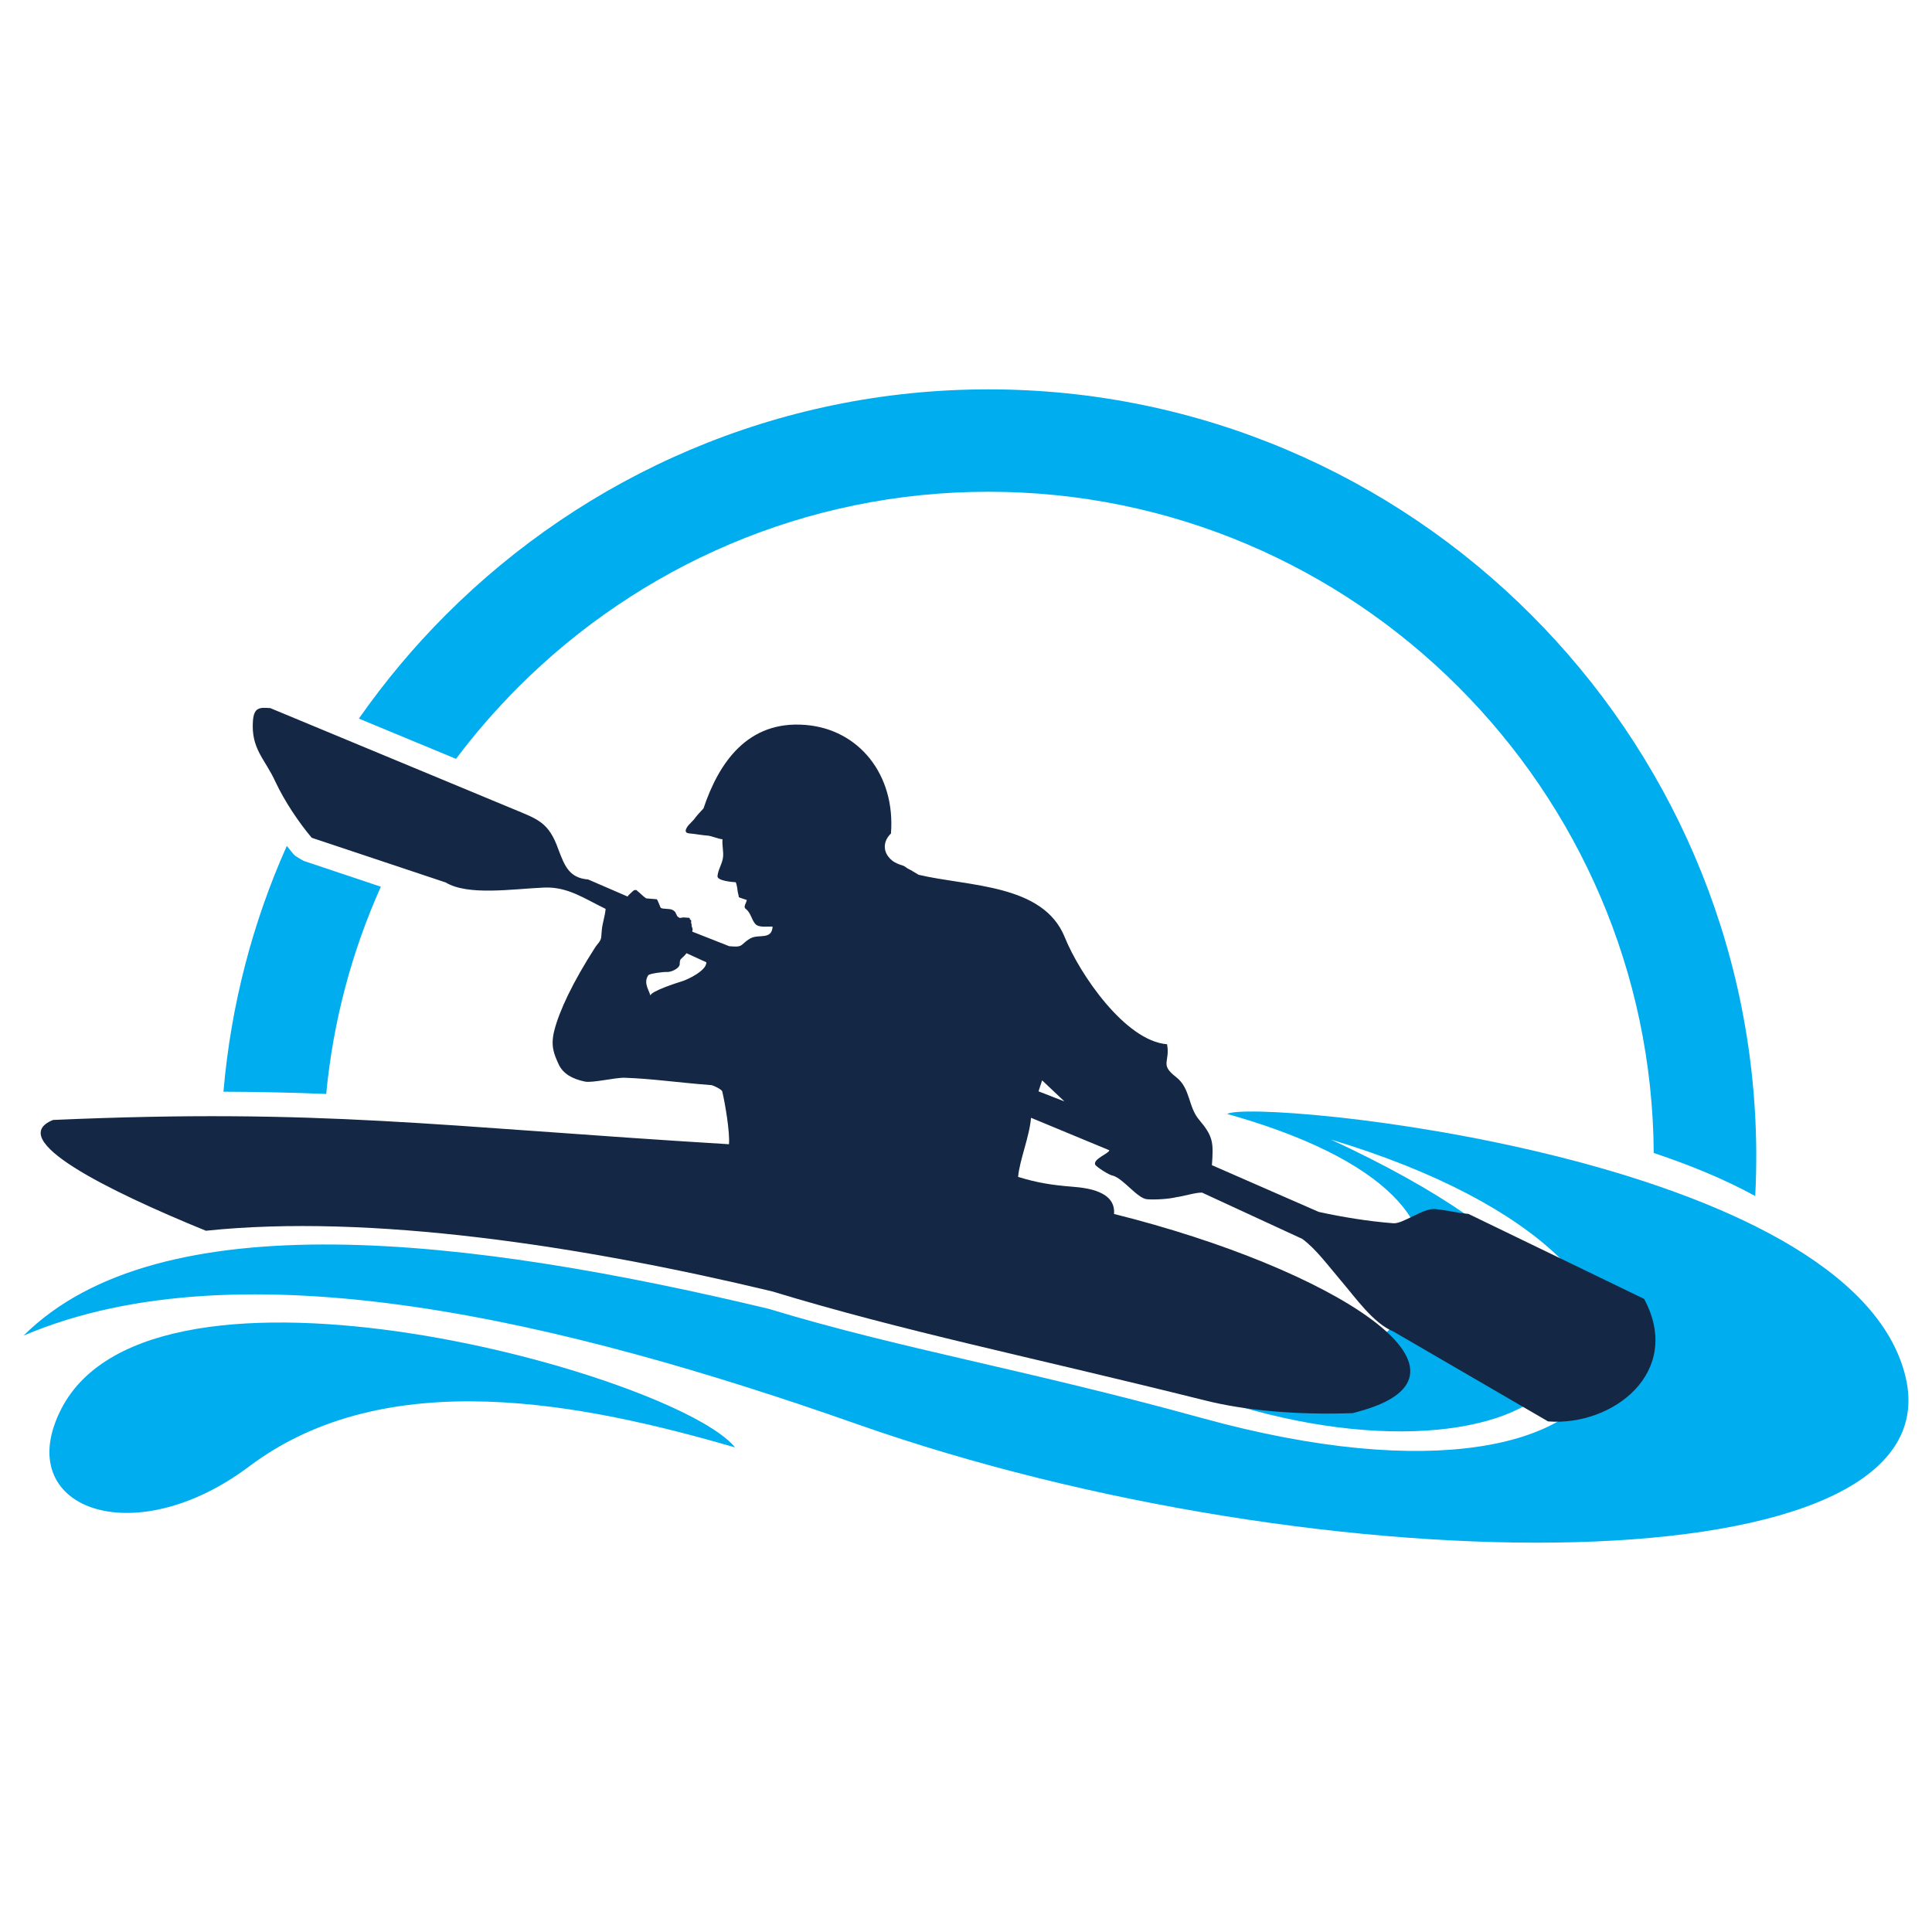 <?xml version="1.0" encoding="utf-8"?>
<!-- Generator: Adobe Illustrator 16.0.0, SVG Export Plug-In . SVG Version: 6.00 Build 0)  -->
<!DOCTYPE svg PUBLIC "-//W3C//DTD SVG 1.1//EN" "http://www.w3.org/Graphics/SVG/1.1/DTD/svg11.dtd">
<svg version="1.1" id="Calque_1" xmlns="http://www.w3.org/2000/svg" xmlns:xlink="http://www.w3.org/1999/xlink" x="0px" y="0px"
	 width="32px" height="32px" viewBox="0 0 32 32" enable-background="new 0 0 32 32" xml:space="preserve">
<g>
	<path fill-rule="evenodd" clip-rule="evenodd" fill="#00ADEE" d="M31.563,22.809c0.836,3.531-9.632,3.5-17.365,0.78
		C9.387,21.895,4.003,20.582,0.39,22.122c2.256-2.243,7.38-1.632,12.341-0.444c2.209,0.671,4.212,0.991,7.183,1.811
		c7.678,2.113,9.252-2.47,2.126-4.616c7.317,3.382,3.108,6.157-2.277,4.169c3.42,0.137,6.232-2.946,0.671-4.561
		c-0.036-0.01-0.072-0.02-0.108-0.03C20.742,18.191,30.686,19.118,31.563,22.809"/>
	<path fill-rule="evenodd" clip-rule="evenodd" fill="#00ADEE" d="M12.175,23.974c-0.97-1.202-9.637-3.624-11.162-0.634
		c-0.837,1.639,1.182,2.4,3.113,0.949C6.407,22.572,9.675,23.248,12.175,23.974"/>
	<path fill-rule="evenodd" clip-rule="evenodd" fill="#142744" d="M11.37,15.788l0.329,0.15c0.009,0.137-0.316,0.292-0.415,0.319
		c-0.06,0.018-0.507,0.161-0.513,0.234c-0.008-0.073-0.122-0.203-0.035-0.336c0.019-0.031,0.254-0.059,0.305-0.056
		c0.07,0.007,0.209-0.056,0.217-0.125c0.002-0.034-0.001-0.07,0.022-0.091C11.294,15.873,11.369,15.797,11.37,15.788 M17.63,18.243
		l-0.369-0.349l-0.06,0.182l0.419,0.163 M22.501,23.38c-0.032,0.009-0.065,0.019-0.098,0.026c-0.911,0.033-1.788-0.045-2.437-0.209
		c-2.99-0.745-4.976-1.139-7.185-1.81C9.633,20.633,6.127,20.1,3.41,20.385c-1.649-0.674-3.33-1.513-2.531-1.835
		c4.464-0.196,6.345,0.107,11.195,0.402c0.017-0.197-0.063-0.671-0.111-0.873c-0.008-0.034-0.133-0.094-0.173-0.105
		c-0.632-0.05-0.98-0.107-1.444-0.123c-0.152-0.005-0.541,0.09-0.66,0.063c-0.21-0.044-0.362-0.131-0.434-0.288
		c-0.068-0.153-0.139-0.293-0.071-0.557c0.083-0.328,0.308-0.803,0.674-1.373c0.039-0.064,0.1-0.105,0.104-0.184
		c0.003-0.034,0.007-0.079,0.009-0.112c0.011-0.113,0.054-0.232,0.063-0.346c-0.352-0.17-0.628-0.371-1.023-0.353
		c-0.525,0.023-1.256,0.139-1.627-0.085l-2.218-0.74c-0.216-0.256-0.448-0.602-0.603-0.931c-0.171-0.376-0.407-0.541-0.37-1.013
		c0.019-0.214,0.107-0.218,0.288-0.203l3.999,1.661c0.433,0.181,0.611,0.222,0.774,0.686c0.103,0.268,0.177,0.466,0.491,0.491
		l0.654,0.283c0.007-0.02,0.037-0.044,0.05-0.056c0.022-0.019,0.05-0.057,0.084-0.053c0.014,0.001,0.021,0.007,0.025,0.015
		c0.05,0.037,0.099,0.094,0.149,0.124c0.053,0.005,0.118,0.01,0.17,0.014c0.021,0.002,0.062,0.144,0.074,0.145l0.027,0.009
		c0.033,0.003,0.078,0.007,0.117,0.01s0.071,0.025,0.091,0.047c0.005,0.008,0.027,0.055,0.034,0.069
		c0.006,0.007,0.023,0.022,0.037,0.029c0.024,0.003,0.047-0.01,0.08-0.007c0.019,0.001,0.059,0.005,0.079,0.006
		c0.018,0.003,0.011,0.015,0.011,0.021c0.005,0.013,0.02,0.008,0.025,0.028l-0.003,0.032c0.005,0.015,0.011,0.021,0.009,0.041
		c-0.001,0.02,0.005,0.026,0.01,0.04c0.013,0.028,0.004,0.033,0.001,0.067l0.612,0.241c0.078,0.005,0.163,0.019,0.212-0.024
		c0.042-0.036,0.087-0.079,0.142-0.107c0.139-0.075,0.348,0.034,0.365-0.193c-0.084-0.007-0.229,0.023-0.288-0.046
		c-0.065-0.075-0.07-0.182-0.161-0.252c-0.041-0.032,0.017-0.098,0.021-0.144c-0.019-0.008-0.134-0.039-0.133-0.049
		c0.001-0.024-0.013-0.059-0.016-0.082c-0.006-0.047-0.014-0.116-0.033-0.162c-0.058-0.004-0.31-0.023-0.303-0.103
		c0.01-0.111,0.085-0.213,0.093-0.324c0.007-0.092-0.019-0.193-0.01-0.285c-0.072-0.006-0.176-0.054-0.242-0.06
		c-0.098-0.007-0.208-0.029-0.307-0.037c-0.086-0.006-0.063-0.064-0.039-0.102c0.031-0.051,0.103-0.105,0.14-0.162
		c0.037-0.05,0.093-0.104,0.133-0.15c0.253-0.755,0.729-1.46,1.687-1.383c0.889,0.07,1.495,0.828,1.418,1.799
		c-0.123,0.116-0.153,0.299,0.012,0.441c0.058,0.048,0.119,0.069,0.188,0.091c0.031,0.008,0.062,0.043,0.094,0.056
		c0.02,0.007,0.164,0.095,0.164,0.095c0.83,0.197,2.063,0.148,2.421,1.035c0.244,0.606,1.001,1.718,1.694,1.772
		c0.055,0.298-0.128,0.329,0.149,0.543c0.242,0.188,0.196,0.489,0.382,0.708c0.236,0.278,0.239,0.381,0.212,0.752l1.77,0.774
		c0.391,0.085,0.802,0.154,1.234,0.188c0.161,0.013,0.49-0.251,0.688-0.235c0.181,0.015,0.393,0.067,0.557,0.08l2.91,1.408
		c0.651,1.214-0.521,2.113-1.591,2.029l-2.562-1.489c-0.333-0.136-0.626-0.559-0.875-0.85c-0.215-0.252-0.411-0.521-0.634-0.684
		l-1.659-0.766c-0.09-0.008-0.331,0.065-0.422,0.074c-0.111,0.029-0.347,0.047-0.491,0.035c-0.161-0.014-0.389-0.34-0.566-0.391
		c-0.055-0.004-0.279-0.147-0.294-0.185c-0.029-0.094,0.231-0.182,0.236-0.235l-1.297-0.538c-0.025,0.311-0.191,0.706-0.214,0.979
		c0.317,0.098,0.561,0.136,0.901,0.163c0.24,0.019,0.718,0.074,0.688,0.451C22.082,21.013,24.822,22.752,22.501,23.38z"/>
	<path fill="#00ADEE" d="M5.944,11.902c0.432-0.616,0.913-1.192,1.445-1.723c2.302-2.303,5.481-3.73,8.982-3.73h0.002h0.001
		c3.502,0,6.682,1.428,8.984,3.731c2.279,2.278,3.703,5.418,3.731,8.877c0.001,0.251-0.003,0.502-0.017,0.753
		c-0.501-0.274-1.07-0.51-1.681-0.713c-0.019-3.007-1.253-5.736-3.234-7.718c-1.995-1.997-4.75-3.234-7.784-3.234h-0.001h-0.002
		c-3.034,0-5.787,1.237-7.784,3.234c-0.371,0.372-0.718,0.771-1.033,1.19 M3.701,18.082c0.124-1.438,0.485-2.809,1.049-4.07
		c0,0.001,0.001,0.001,0.001,0.001h0.001c0.032,0.04,0.061,0.075,0.084,0.104c0.012,0.015,0.024,0.031,0.041,0.047
		c0.015,0.015,0.138,0.09,0.158,0.097l1.273,0.426c-0.478,1.066-0.79,2.221-0.905,3.432C4.854,18.097,4.296,18.084,3.701,18.082z"/>
</g>
</svg>
